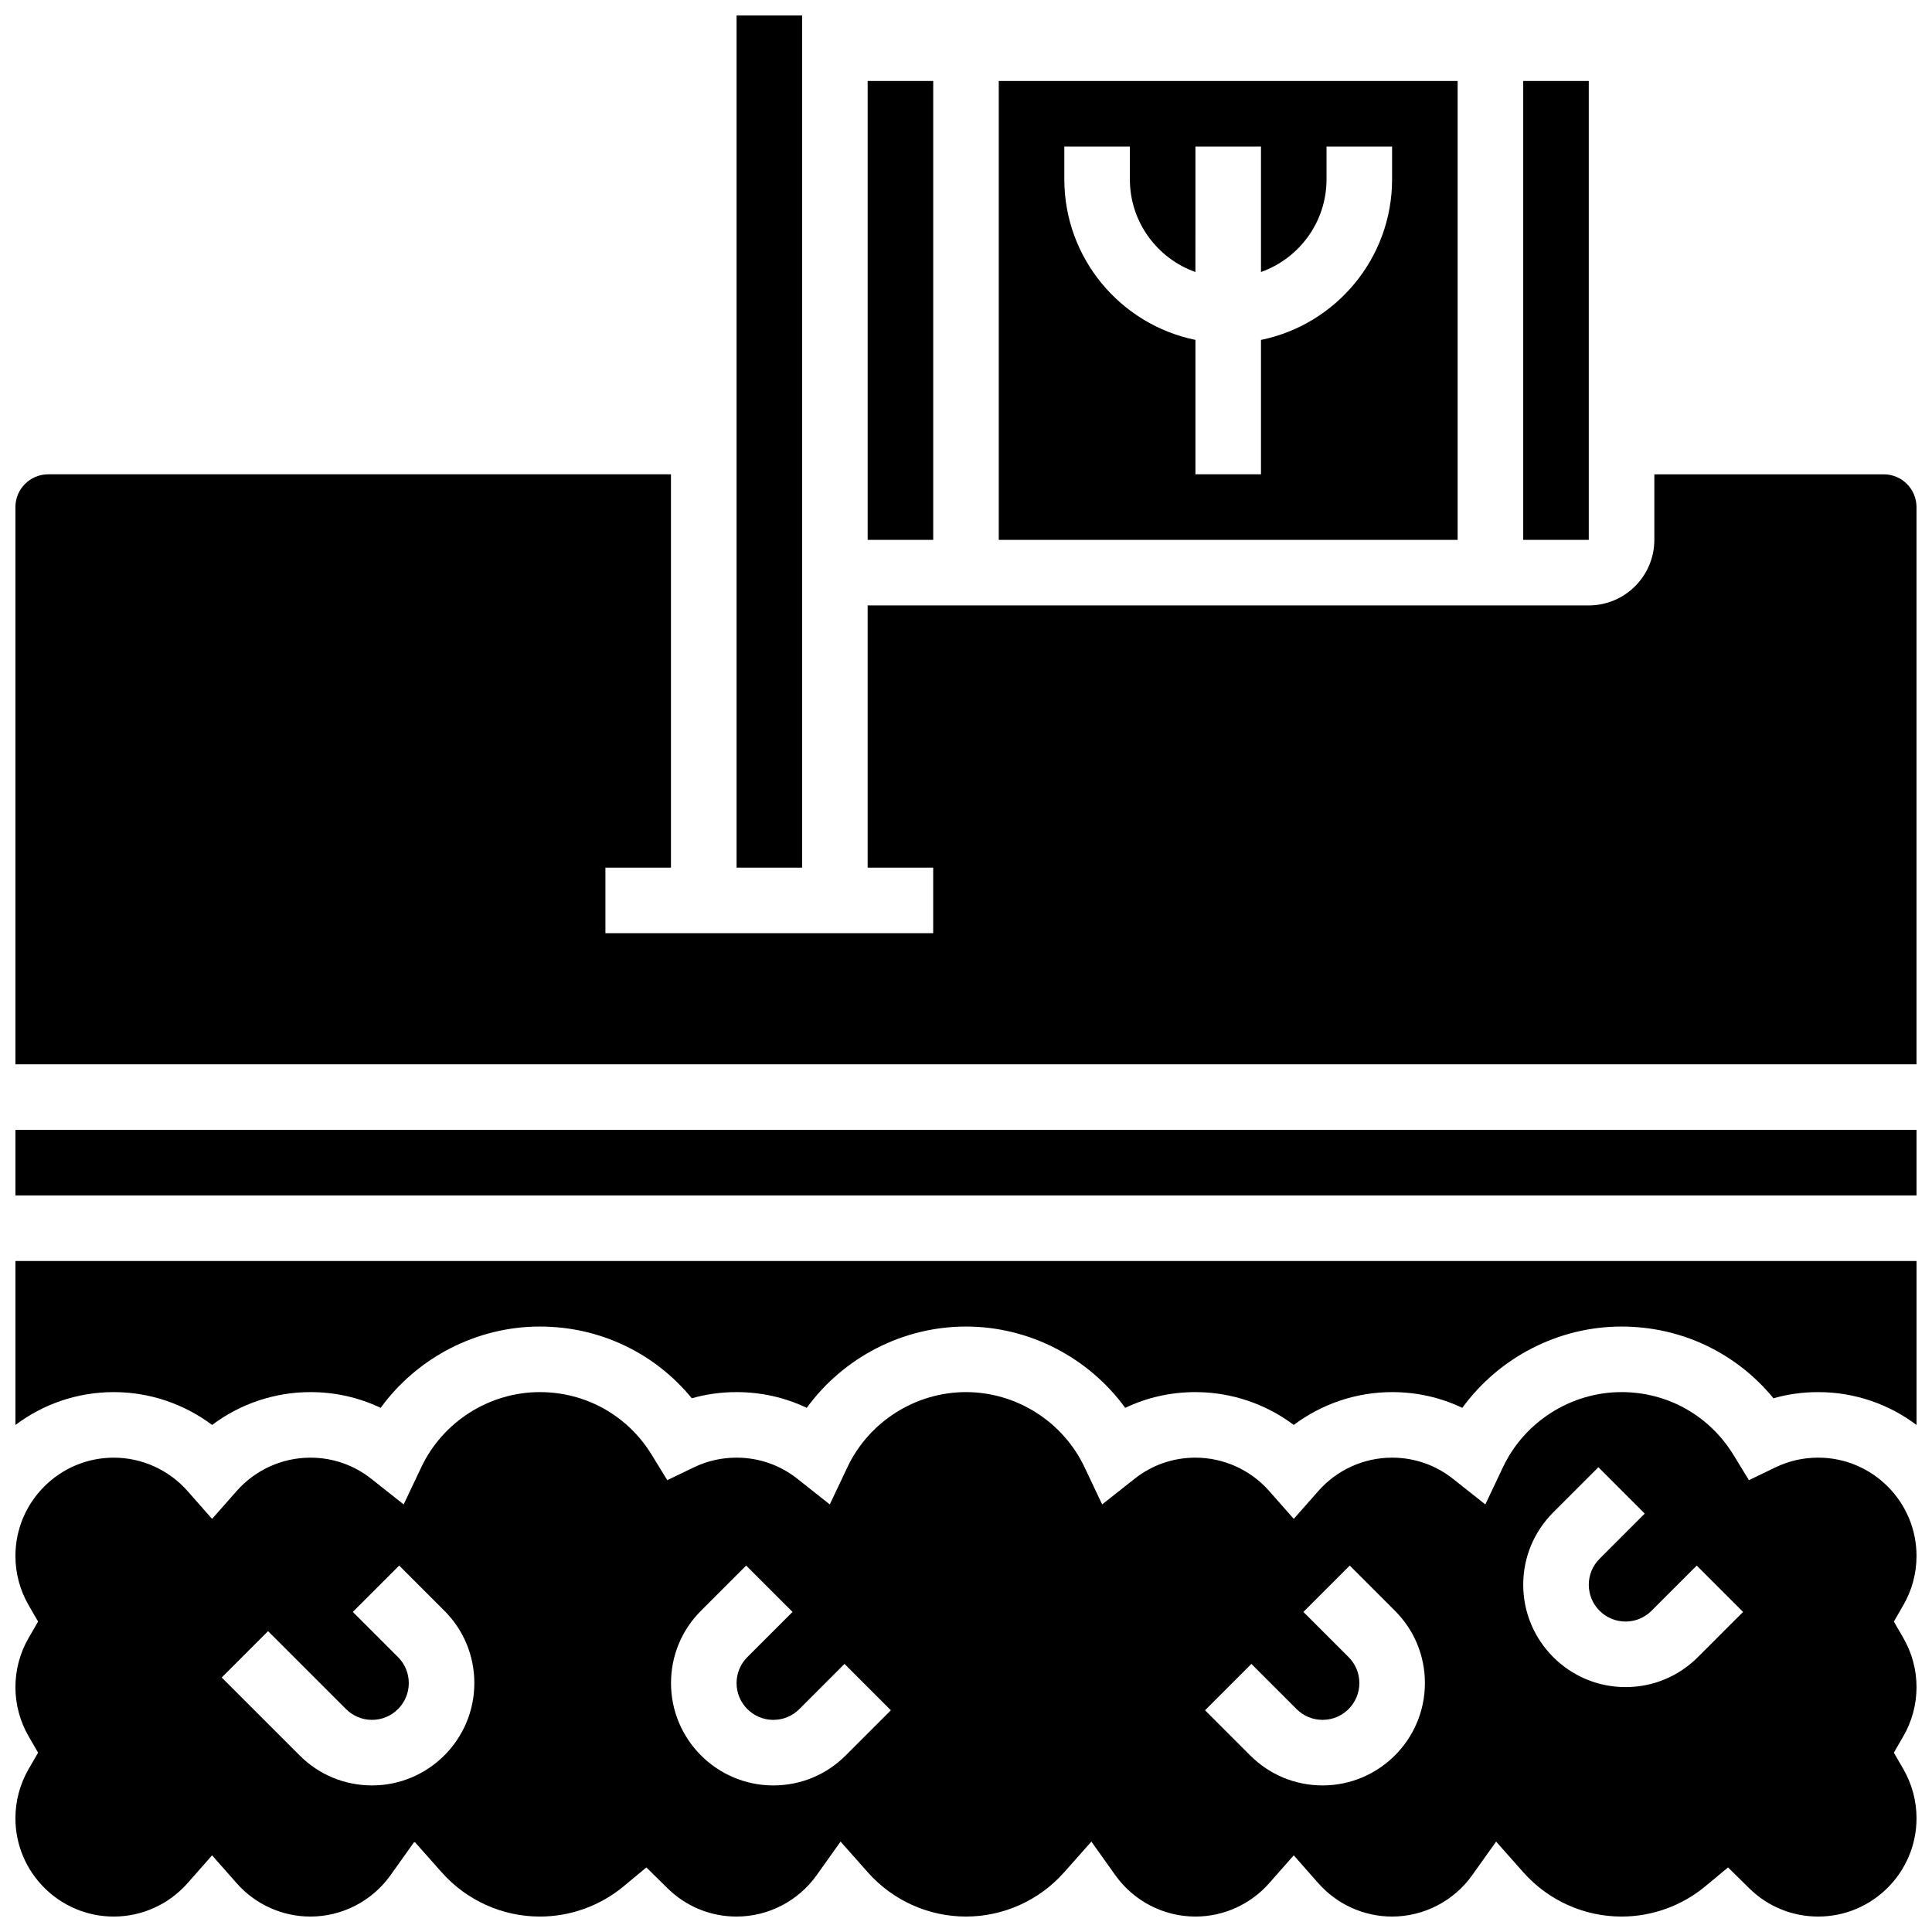 <?xml version="1.0" encoding="UTF-8"?>
<!-- Uploaded to: ICON Repo, www.iconrepo.com, Generator: ICON Repo Mixer Tools -->
<svg width="800px" height="800px" version="1.1" viewBox="144 144 512 512" xmlns="http://www.w3.org/2000/svg">
 <defs>
  <clipPath id="e">
   <path d="m148.09 269h503.81v158h-503.81z"/>
  </clipPath>
  <clipPath id="d">
   <path d="m339 148.09h18v225.91h-18z"/>
  </clipPath>
  <clipPath id="c">
   <path d="m148.09 512h503.81v139.9h-503.81z"/>
  </clipPath>
  <clipPath id="b">
   <path d="m148.09 443h503.81v18h-503.81z"/>
  </clipPath>
  <clipPath id="a">
   <path d="m148.09 478h503.81v44h-503.81z"/>
  </clipPath>
 </defs>
 <path d="m547.67 165.46h17.371v121.61h-17.371z"/>
 <g clip-path="url(#e)">
  <path d="m643.22 269.7h-60.805v17.371c0 9.578-7.793 17.371-17.371 17.371l-191.11 0.004v69.492h17.371v17.371h-86.863v-17.371h17.371v-104.24h-165.04c-4.789 0-8.688 3.898-8.688 8.688v147.67h503.81v-147.67c0-4.789-3.894-8.688-8.684-8.688z"/>
 </g>
 <g clip-path="url(#d)">
  <path d="m339.2 148.09h17.371v225.84h-17.371z"/>
 </g>
 <path d="m373.94 165.46h17.371v121.61h-17.371z"/>
 <path d="m530.29 165.46h-121.61v121.61h121.61zm-17.371 26.062c0 20.973-14.945 38.523-34.746 42.559v35.617h-17.371v-35.621c-19.801-4.035-34.746-21.582-34.746-42.555v-8.688h17.371v8.688c0 11.324 7.262 20.98 17.371 24.566l0.004-33.254h17.371v33.25c10.109-3.586 17.371-13.242 17.371-24.566v-8.688h17.371z"/>
 <g clip-path="url(#c)">
  <path d="m651.9 556.35c0-14.367-11.691-26.059-26.059-26.059-3.957 0-7.754 0.859-11.281 2.559l-7.078 3.406-4.102-6.699c-6.375-10.418-17.461-16.637-29.656-16.637-13.359 0-25.691 7.809-31.418 19.895l-4.676 9.871-8.566-6.777c-4.641-3.672-10.227-5.617-16.145-5.617-7.469 0-14.59 3.219-19.543 8.836l-6.516 7.387-6.516-7.387c-4.953-5.617-12.078-8.836-19.543-8.836-5.918 0-11.504 1.941-16.148 5.617l-8.566 6.777-4.676-9.871c-5.723-12.086-18.055-19.895-31.414-19.895s-25.691 7.809-31.418 19.895l-4.676 9.871-8.566-6.777c-4.641-3.672-10.227-5.617-16.145-5.617-3.957 0-7.754 0.859-11.281 2.559l-7.078 3.406-4.102-6.699c-6.379-10.418-17.465-16.637-29.66-16.637-13.359 0-25.691 7.809-31.418 19.895l-4.676 9.871-8.566-6.777c-4.641-3.672-10.223-5.617-16.145-5.617-7.469 0-14.59 3.219-19.543 8.836l-6.516 7.387-6.516-7.387c-4.953-5.613-12.074-8.836-19.543-8.836-14.371 0-26.059 11.691-26.059 26.059 0 4.57 1.207 9.074 3.492 13.023l2.516 4.352-2.516 4.352c-2.285 3.945-3.492 8.449-3.492 13.02 0 4.57 1.207 9.074 3.492 13.023l2.516 4.352-2.516 4.352c-2.285 3.945-3.492 8.449-3.492 13.02 0 14.367 11.691 26.059 26.059 26.059 7.469 0 14.59-3.219 19.543-8.836l6.516-7.387 6.516 7.387c4.953 5.617 12.078 8.836 19.543 8.836 8.406 0 16.348-4.102 21.238-10.973l6.332-8.891 7.242 8.164c6.602 7.434 16.074 11.699 25.992 11.699 8.09 0 15.965-2.84 22.18-8l6.051-5.023 5.598 5.519c4.91 4.84 11.406 7.504 18.293 7.504 8.406 0 16.348-4.102 21.238-10.973l6.332-8.891 7.242 8.164c6.598 7.434 16.07 11.699 25.992 11.699 9.918 0 19.395-4.266 25.992-11.699l7.242-8.164 6.332 8.891c4.891 6.871 12.828 10.973 21.238 10.973 7.469 0 14.59-3.219 19.543-8.836l6.516-7.387 6.516 7.387c4.953 5.617 12.078 8.836 19.543 8.836 8.406 0 16.348-4.102 21.238-10.973l6.332-8.891 7.242 8.164c6.598 7.434 16.07 11.699 25.992 11.699 8.09 0 15.965-2.84 22.18-8l6.051-5.023 5.598 5.519c4.906 4.84 11.402 7.504 18.289 7.504 14.371 0 26.059-11.691 26.059-26.059 0-4.57-1.207-9.074-3.492-13.023l-2.516-4.348 2.516-4.352c2.285-3.949 3.492-8.453 3.492-13.023 0-4.57-1.207-9.074-3.492-13.023l-2.516-4.348 2.516-4.352c2.285-3.949 3.492-8.449 3.492-13.023zm-409.31 60.805c-7.242 0-14.051-2.82-19.172-7.941l-20.66-20.66 12.285-12.285 20.66 20.66c1.84 1.84 4.285 2.852 6.887 2.852 5.371 0 9.742-4.371 9.742-9.742 0-2.602-1.012-5.047-2.852-6.887l-11.977-11.977 12.285-12.285 11.977 11.977c5.121 5.121 7.941 11.93 7.941 19.172-0.004 14.957-12.168 27.117-27.117 27.117zm125.52-7.938c-5.121 5.121-11.93 7.941-19.172 7.941-14.949-0.004-27.113-12.164-27.113-27.117 0-7.242 2.82-14.051 7.941-19.172l11.977-11.977 12.285 12.285-11.977 11.977c-1.84 1.84-2.852 4.285-2.852 6.887 0 5.371 4.371 9.742 9.742 9.742 2.602 0 5.047-1.016 6.887-2.852l11.977-11.977 12.285 12.285zm126.39 7.938c-7.242 0-14.051-2.82-19.172-7.941l-11.977-11.977 12.285-12.285 11.977 11.977c1.84 1.84 4.285 2.852 6.887 2.852 5.371 0 9.742-4.371 9.742-9.742 0-2.602-1.012-5.047-2.852-6.887l-11.977-11.977 12.285-12.285 11.977 11.977c5.121 5.121 7.941 11.93 7.941 19.172-0.004 14.957-12.168 27.117-27.117 27.117zm99.453-33.996c-5.121 5.121-11.93 7.941-19.172 7.941-14.949-0.004-27.109-12.164-27.109-27.117 0-7.242 2.82-14.051 7.941-19.172l11.977-11.977 12.285 12.285-11.977 11.977c-1.84 1.84-2.852 4.285-2.852 6.887 0 5.371 4.371 9.742 9.742 9.742 2.602 0 5.047-1.016 6.887-2.852l11.977-11.977 12.285 12.285z"/>
 </g>
 <g clip-path="url(#b)">
  <path d="m148.09 443.43h503.81v17.371h-503.81z"/>
 </g>
 <g clip-path="url(#a)">
  <path d="m148.09 521.63c7.262-5.465 16.289-8.707 26.059-8.707 9.469 0 18.598 3.102 26.059 8.699 7.461-5.598 16.594-8.699 26.059-8.699 6.547 0 12.848 1.426 18.609 4.172 9.703-13.324 25.41-21.547 42.195-21.547 15.836 0 30.426 6.992 40.262 19.008 3.828-1.086 7.793-1.633 11.855-1.633 6.547 0 12.848 1.426 18.609 4.172 9.703-13.324 25.41-21.547 42.199-21.547s32.492 8.219 42.195 21.543c5.758-2.742 12.059-4.168 18.609-4.168 9.469 0 18.598 3.102 26.059 8.699 7.461-5.598 16.594-8.699 26.059-8.699 6.547 0 12.848 1.426 18.609 4.172 9.699-13.324 25.406-21.547 42.195-21.547 15.836 0 30.426 6.992 40.262 19.008 3.828-1.086 7.793-1.633 11.855-1.633 9.77 0 18.797 3.242 26.059 8.707v-43.453h-503.81z"/>
 </g>
</svg>